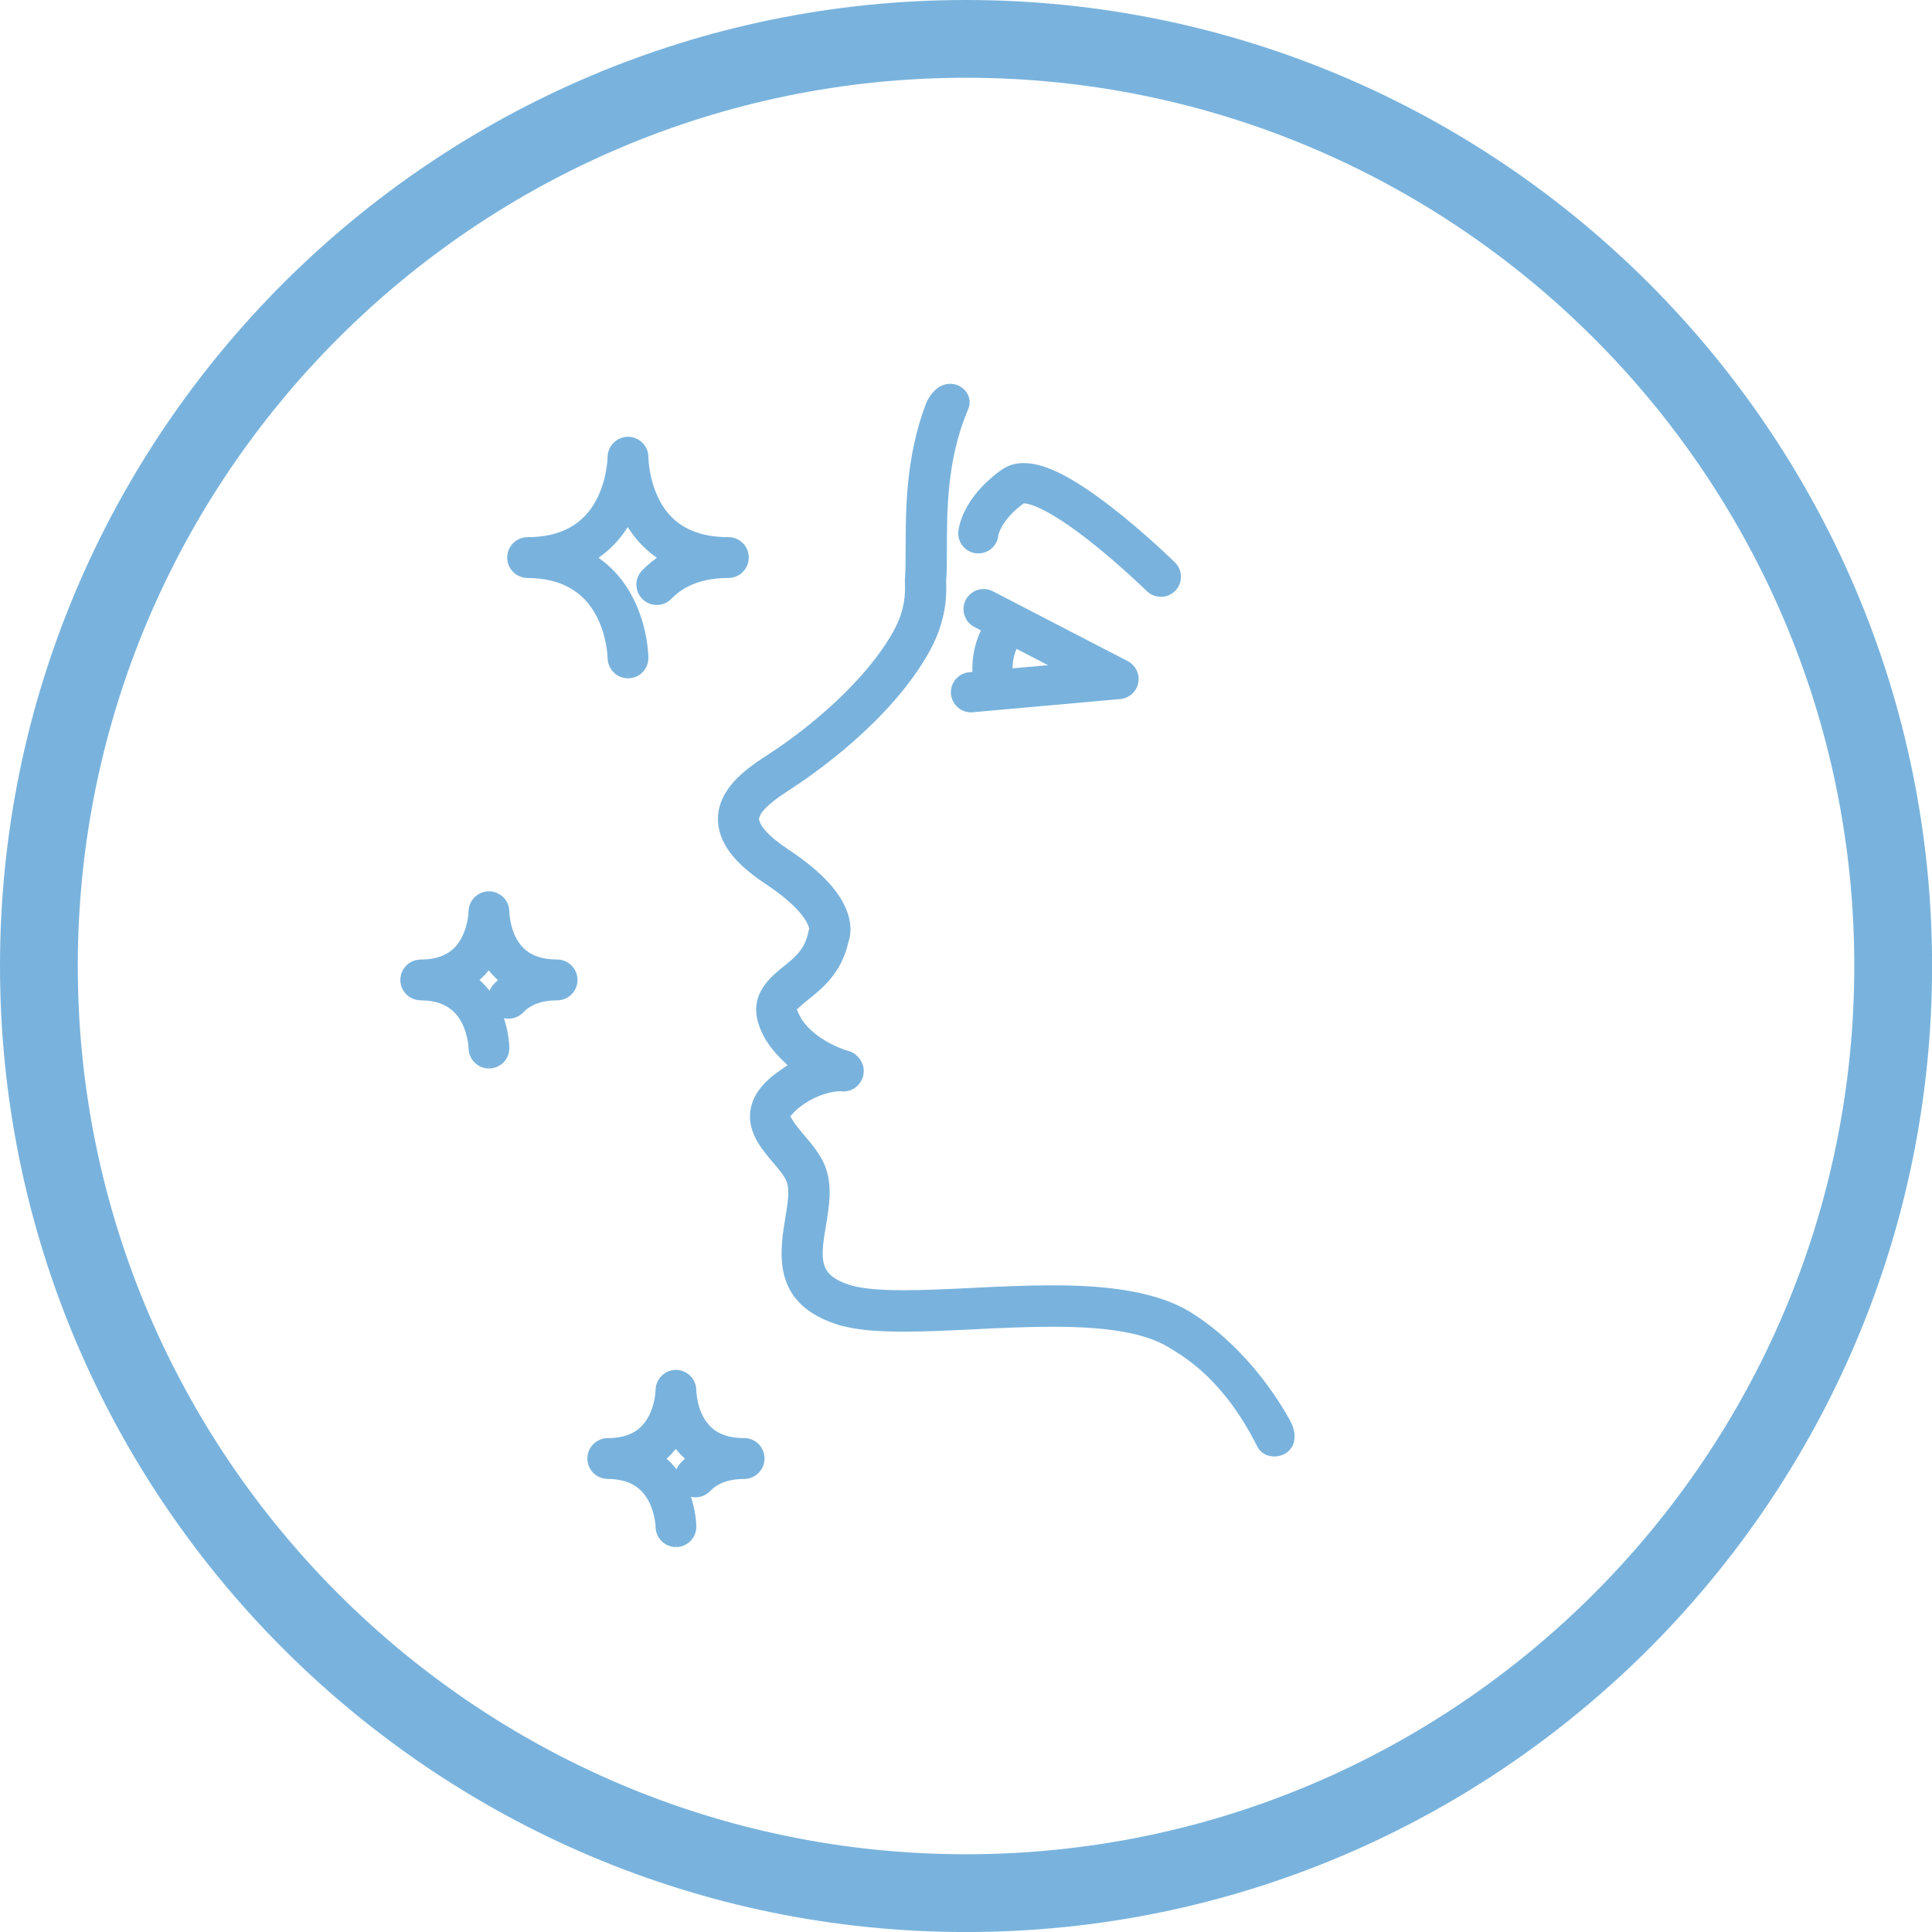 <?xml version="1.0" encoding="utf-8"?>
<!-- Generator: Adobe Illustrator 16.0.0, SVG Export Plug-In . SVG Version: 6.00 Build 0)  -->
<!DOCTYPE svg PUBLIC "-//W3C//DTD SVG 1.1//EN" "http://www.w3.org/Graphics/SVG/1.1/DTD/svg11.dtd">
<svg version="1.1" id="Capa_1" xmlns="http://www.w3.org/2000/svg" xmlns:xlink="http://www.w3.org/1999/xlink" x="0px" y="0px"
	 width="48.48px" height="48.482px" viewBox="0 0 48.48 48.482" enable-background="new 0 0 48.48 48.482" xml:space="preserve">
<path fill="#79B3DD" d="M827.023,594.707c-13.366,0-24.241-10.874-24.241-24.242c0-13.366,10.875-24.239,24.241-24.239
	s24.241,10.873,24.241,24.239C851.264,583.833,840.389,594.707,827.023,594.707 M827.023,548.177
	c-12.29,0-22.289,9.999-22.289,22.288c0,12.291,9.999,22.29,22.289,22.29s22.289-9.999,22.289-22.29
	C849.312,558.176,839.313,548.177,827.023,548.177"/>
<path fill="#79B3DD" d="M826.363,565.755c-0.307,0-0.556-0.249-0.556-0.557v-6.596c0-1.033,0.842-1.876,1.875-1.876l1.32,0.001
	c0.307,0.001,0.556,0.25,0.555,0.557c0,0.307-0.249,0.556-0.556,0.556l-1.319-0.001c-0.421,0-0.763,0.343-0.763,0.764v6.596
	C826.919,565.506,826.67,565.755,826.363,565.755"/>
<path fill="#79B3DD" d="M831.64,565.094c-0.308,0-0.556-0.249-0.556-0.556v-7.915c0-0.421-0.344-0.764-0.764-0.764
	c-0.421,0-0.764,0.343-0.764,0.764v7.915c0,0.307-0.249,0.556-0.555,0.556c-0.308,0-0.557-0.249-0.557-0.556v-7.915
	c0-1.034,0.841-1.875,1.875-1.875c1.033,0,1.875,0.841,1.875,1.875v7.915C832.196,564.845,831.947,565.094,831.64,565.094"/>
<path fill="#79B3DD" d="M823.725,565.755c-0.308,0-0.557-0.249-0.557-0.557v-3.957c0-1.017,0.883-1.875,1.93-1.875h1.265
	c0.307,0,0.556,0.248,0.556,0.556c0,0.307-0.249,0.556-0.556,0.556h-1.265c-0.436,0-0.817,0.357-0.817,0.764v3.957
	C824.281,565.506,824.031,565.755,823.725,565.755"/>
<path fill="#79B3DD" d="M834.278,578.945c-0.307,0-0.556-0.249-0.556-0.556v-2.639c0.093-0.886,0.707-1.545,1.23-2.028
	c1.086-0.999,2.136-2.73,2.329-3.058c0.149-0.502,1.056-3.525,1.626-4.888c-0.164-0.166-0.345-0.257-0.539-0.276
	c-0.311-0.031-0.668,0.127-0.946,0.406c-0.471,0.469-1.484,2.186-1.835,2.807c-0.095,0.164-0.264,0.271-0.453,0.281
	c-0.101,0.008-2.527,0.189-3.46,2.457c-0.116,0.283-0.441,0.42-0.726,0.303c-0.284-0.116-0.42-0.441-0.303-0.726
	c0.994-2.416,3.276-2.979,4.113-3.108c0.37-0.64,1.32-2.244,1.877-2.801c0.515-0.514,1.204-0.781,1.837-0.726
	c0.423,0.04,1.034,0.243,1.541,0.985c0.111,0.164,0.128,0.377,0.04,0.557c-0.54,1.104-1.713,5.068-1.726,5.107
	c-0.013,0.043-0.029,0.082-0.051,0.121c-0.051,0.088-1.25,2.158-2.572,3.377c-0.382,0.351-0.824,0.812-0.876,1.27l0.005,2.578
	C834.834,578.696,834.584,578.945,834.278,578.945"/>
<path fill="#79B3DD" d="M834.278,569.052c-0.307,0-0.556-0.248-0.556-0.556v-9.894c0-0.393-0.371-0.764-0.763-0.764h-1.319
	c-0.308,0-0.556-0.248-0.556-0.556s0.248-0.558,0.556-0.558h1.319c0.998,0,1.875,0.878,1.875,1.877v9.894
	C834.834,568.803,834.584,569.052,834.278,569.052"/>
<path fill="#79B3DD" d="M821.746,582.244c-4.308,0-7.812-3.505-7.812-7.812c0-4.307,3.504-7.811,7.812-7.811
	c4.307,0,7.811,3.504,7.811,7.811C829.557,578.739,826.053,582.244,821.746,582.244 M821.746,567.733
	c-3.694,0-6.699,3.004-6.699,6.698s3.005,6.7,6.699,6.7c3.693,0,6.699-3.006,6.699-6.7S825.44,567.733,821.746,567.733"/>
<path fill="#79B3DD" d="M825.05,578.226c-0.121,0-0.243-0.04-0.345-0.121c-1.271-1.007-1.08-3.097-0.992-3.438
	c0.076-0.297,0.378-0.469,0.672-0.397c0.297,0.073,0.478,0.376,0.405,0.673c-0.065,0.27-0.114,1.721,0.605,2.293
	c0.24,0.189,0.281,0.54,0.091,0.781C825.376,578.153,825.214,578.226,825.05,578.226"/>
<path fill="#79B3DD" d="M821.264,574.2c-0.037,0-0.074-0.004-0.111-0.012c-0.301-0.061-0.495-0.354-0.434-0.654
	c0.183-0.9-0.79-1.98-1.014-2.145c-0.246-0.18-0.303-0.528-0.123-0.776c0.179-0.247,0.521-0.306,0.771-0.128
	c0.288,0.205,1.778,1.682,1.455,3.27C821.754,574.018,821.523,574.2,821.264,574.2"/>
<path fill="#79B3DD" d="M825.916,572.224c-0.38,0-2.423-0.306-3.093-1.743c-0.13-0.279-0.009-0.608,0.27-0.738
	c0.275-0.133,0.608-0.01,0.738,0.269c0.381,0.817,1.798,1.101,2.077,1.101h0.003c0.306,0,0.557,0.246,0.56,0.552
	c0.003,0.305-0.239,0.556-0.544,0.561H825.916z"/>
<path fill="#79B3DD" d="M819.704,579.407c-0.03,0-0.057-0.001-0.076-0.003c-0.305-0.022-0.531-0.287-0.511-0.593
	c0.021-0.303,0.297-0.533,0.593-0.517c0.272,0.021,1.719-0.182,2.151-0.981c0.145-0.271,0.481-0.372,0.753-0.227
	c0.27,0.146,0.37,0.484,0.225,0.754C822.119,579.175,820.215,579.407,819.704,579.407"/>
<path fill="#79B3DD" d="M817.967,576.219c-0.204,0-0.401-0.114-0.498-0.31c-0.688-1.393,0.332-3.129,0.55-3.391
	c0.194-0.234,0.545-0.267,0.781-0.074c0.236,0.197,0.27,0.547,0.074,0.783c-0.163,0.203-0.788,1.422-0.409,2.189
	c0.137,0.275,0.023,0.607-0.253,0.744C818.135,576.201,818.05,576.219,817.967,576.219"/>
<path fill="#79B3DD" d="M831.51,586.182c-0.48,0-0.96-0.183-1.326-0.548l-4.787-4.787c-0.217-0.217-0.217-0.569,0-0.786
	c0.217-0.218,0.569-0.218,0.786,0l4.787,4.787c0.298,0.299,0.782,0.299,1.08,0l0.442-0.443c0.297-0.297,0.297-0.781,0-1.078
	l-4.863-4.863c-0.218-0.218-0.218-0.57,0-0.787s0.568-0.217,0.785,0l4.864,4.863c0.731,0.732,0.731,1.921,0,2.652l-0.442,0.442
	C832.47,586,831.99,586.182,831.51,586.182"/>
<g>
	<path fill="#79B3DD" d="M24.241,48.481C10.875,48.481,0,37.607,0,24.239C0,10.873,10.875,0,24.241,0s24.241,10.873,24.241,24.239
		C48.483,37.607,37.608,48.481,24.241,48.481 M24.241,1.951c-12.29,0-22.289,9.999-22.289,22.288c0,12.291,9.999,22.29,22.289,22.29
		s22.289-9.999,22.289-22.29C46.531,11.95,36.531,1.951,24.241,1.951"/>
	<path fill="#79B3DD" d="M15.372,16.512c0.002,0.212,0.176,0.384,0.387,0.384l0.002,0.027v-0.027c0.103,0,0.199-0.041,0.272-0.114
		s0.112-0.171,0.112-0.273c0-0.029-0.007-0.725-0.361-1.425c-0.229-0.457-0.552-0.815-0.958-1.064l-0.038-0.024l0.038-0.022
		c0.375-0.229,0.678-0.549,0.903-0.954l0.024-0.043l0.023,0.043c0.121,0.219,0.268,0.417,0.436,0.586
		c0.139,0.14,0.295,0.264,0.464,0.367l0.038,0.022l-0.038,0.023c-0.173,0.107-0.331,0.236-0.474,0.383
		c-0.147,0.153-0.144,0.398,0.01,0.546c0.071,0.07,0.168,0.109,0.269,0.109c0.104,0,0.204-0.042,0.277-0.118
		c0.358-0.371,0.87-0.559,1.52-0.56c0.213,0,0.386-0.175,0.386-0.388s-0.172-0.386-0.383-0.386h-0.016
		c-0.641-0.002-1.146-0.184-1.501-0.541c-0.61-0.613-0.619-1.582-0.619-1.592c0-0.212-0.173-0.385-0.387-0.386
		c-0.21,0-0.385,0.173-0.387,0.385c0,0.006-0.008,0.566-0.281,1.103c-0.349,0.685-0.972,1.031-1.852,1.031
		c-0.212,0-0.386,0.173-0.386,0.385c-0.001,0.212,0.171,0.387,0.384,0.389c0.876,0.006,1.499,0.354,1.849,1.037
		C15.361,15.947,15.372,16.507,15.372,16.512"/>
	<path fill="none" stroke="#79B3DD" stroke-width="0.25" stroke-miterlimit="10" d="M15.372,16.512
		c0.002,0.212,0.176,0.384,0.387,0.384l0.002,0.027v-0.027c0.103,0,0.199-0.041,0.272-0.114s0.112-0.171,0.112-0.273
		c0-0.029-0.007-0.725-0.361-1.425c-0.229-0.457-0.552-0.815-0.958-1.064l-0.038-0.024l0.038-0.022
		c0.375-0.229,0.678-0.549,0.903-0.954l0.024-0.043l0.023,0.043c0.121,0.219,0.268,0.417,0.436,0.586
		c0.139,0.14,0.295,0.264,0.464,0.367l0.038,0.022l-0.038,0.023c-0.173,0.107-0.331,0.236-0.474,0.383
		c-0.147,0.153-0.144,0.398,0.01,0.546c0.071,0.07,0.168,0.109,0.269,0.109c0.104,0,0.204-0.042,0.277-0.118
		c0.358-0.371,0.87-0.559,1.52-0.56c0.213,0,0.386-0.175,0.386-0.388s-0.172-0.386-0.383-0.386h-0.016
		c-0.641-0.002-1.146-0.184-1.501-0.541c-0.61-0.613-0.619-1.582-0.619-1.592c0-0.212-0.173-0.385-0.387-0.386
		c-0.21,0-0.385,0.173-0.387,0.385c0,0.006-0.008,0.566-0.281,1.103c-0.349,0.685-0.972,1.031-1.852,1.031
		c-0.212,0-0.386,0.173-0.386,0.385c-0.001,0.212,0.171,0.387,0.384,0.389c0.876,0.006,1.499,0.354,1.849,1.037
		C15.361,15.947,15.372,16.507,15.372,16.512z"/>
	<path fill="#79B3DD" d="M13.978,24.202c-0.402,0-0.718-0.111-0.937-0.331c-0.379-0.379-0.385-0.988-0.385-0.994
		c0-0.212-0.174-0.385-0.387-0.386c-0.211,0-0.385,0.173-0.387,0.385c0,0.004-0.007,0.352-0.173,0.684
		c-0.216,0.433-0.593,0.643-1.151,0.643c-0.213,0-0.386,0.172-0.387,0.385c-0.001,0.212,0.171,0.386,0.384,0.388
		c0.552,0.003,0.926,0.21,1.145,0.634c0.174,0.334,0.183,0.689,0.183,0.693c0.002,0.211,0.176,0.384,0.387,0.384l0.002,0.027v-0.027
		c0.103-0.001,0.199-0.042,0.272-0.114c0.073-0.073,0.112-0.171,0.112-0.274c0-0.049-0.01-0.49-0.228-0.959l0.045-0.03
		c0.006,0.007,0.012,0.013,0.018,0.019c0.073,0.07,0.168,0.108,0.269,0.108c0.105,0,0.204-0.042,0.278-0.117
		c0.219-0.228,0.536-0.343,0.943-0.343c0.213-0.001,0.386-0.174,0.386-0.387S14.193,24.202,13.978,24.202 M12.667,24.613
		c-0.064,0.051-0.127,0.106-0.185,0.167c-0.092,0.094-0.128,0.227-0.1,0.355l-0.05,0.02c-0.125-0.214-0.283-0.397-0.469-0.541
		l-0.028-0.022l0.028-0.021c0.143-0.111,0.271-0.245,0.379-0.399l0.022-0.032l0.022,0.032c0.061,0.087,0.129,0.169,0.201,0.242
		c0.056,0.056,0.116,0.109,0.178,0.157l0.028,0.021L12.667,24.613z"/>
	<path fill="none" stroke="#79B3DD" stroke-width="0.25" stroke-miterlimit="10" d="M13.978,24.202
		c-0.402,0-0.718-0.111-0.937-0.331c-0.379-0.379-0.385-0.988-0.385-0.994c0-0.212-0.174-0.385-0.387-0.386
		c-0.211,0-0.385,0.173-0.387,0.385c0,0.004-0.007,0.352-0.173,0.684c-0.216,0.433-0.593,0.643-1.151,0.643
		c-0.213,0-0.386,0.172-0.387,0.385c-0.001,0.212,0.171,0.386,0.384,0.388c0.552,0.003,0.926,0.21,1.145,0.634
		c0.174,0.334,0.183,0.689,0.183,0.693c0.002,0.211,0.176,0.384,0.387,0.384l0.002,0.027v-0.027
		c0.103-0.001,0.199-0.042,0.272-0.114c0.073-0.073,0.112-0.171,0.112-0.274c0-0.049-0.01-0.49-0.228-0.959l0.045-0.03
		c0.006,0.007,0.012,0.013,0.018,0.019c0.073,0.07,0.168,0.108,0.269,0.108c0.105,0,0.204-0.042,0.278-0.117
		c0.219-0.228,0.536-0.343,0.943-0.343c0.213-0.001,0.386-0.174,0.386-0.387S14.193,24.202,13.978,24.202z M12.667,24.613
		c-0.064,0.051-0.127,0.106-0.185,0.167c-0.092,0.094-0.128,0.227-0.1,0.355l-0.05,0.02c-0.125-0.214-0.283-0.397-0.469-0.541
		l-0.028-0.022l0.028-0.021c0.143-0.111,0.271-0.245,0.379-0.399l0.022-0.032l0.022,0.032c0.061,0.087,0.129,0.169,0.201,0.242
		c0.056,0.056,0.116,0.109,0.178,0.157l0.028,0.021L12.667,24.613z"/>
	<path fill="#79B3DD" d="M18.715,36.213l-0.009-0.002h-0.05c-0.396-0.003-0.706-0.113-0.922-0.331
		c-0.38-0.379-0.386-0.987-0.386-0.993c0-0.212-0.174-0.386-0.387-0.387c-0.21,0-0.384,0.173-0.386,0.386
		c0,0.014-0.008,0.354-0.173,0.684c-0.217,0.432-0.594,0.642-1.151,0.642c-0.213,0-0.386,0.173-0.387,0.386
		c-0.001,0.212,0.171,0.386,0.384,0.388c0.551,0.003,0.925,0.21,1.144,0.633c0.174,0.334,0.184,0.679,0.184,0.694
		c0.002,0.211,0.175,0.383,0.386,0.383l0.002,0.028v-0.028c0.103,0,0.2-0.041,0.273-0.114c0.072-0.073,0.111-0.17,0.111-0.272
		c0-0.02-0.003-0.477-0.227-0.96l0.045-0.03c0.005,0.006,0.011,0.012,0.017,0.018c0.073,0.07,0.168,0.109,0.27,0.109
		c0.104,0,0.204-0.042,0.277-0.118c0.22-0.227,0.536-0.342,0.943-0.342c0.213-0.001,0.386-0.174,0.386-0.387
		C19.06,36.399,18.912,36.234,18.715,36.213 M17.361,36.622c-0.065,0.051-0.128,0.107-0.186,0.167
		c-0.091,0.095-0.128,0.228-0.098,0.356l-0.052,0.02c-0.125-0.215-0.282-0.397-0.469-0.542l-0.027-0.021l0.027-0.022
		c0.144-0.11,0.271-0.245,0.379-0.398l0.023-0.032l0.021,0.032c0.062,0.087,0.13,0.168,0.201,0.241
		c0.057,0.057,0.116,0.109,0.179,0.157l0.027,0.021L17.361,36.622z"/>
	<path fill="none" stroke="#79B3DD" stroke-width="0.25" stroke-miterlimit="10" d="M18.715,36.213l-0.009-0.002h-0.05
		c-0.396-0.003-0.706-0.113-0.922-0.331c-0.38-0.379-0.386-0.987-0.386-0.993c0-0.212-0.174-0.386-0.387-0.387
		c-0.21,0-0.384,0.173-0.386,0.386c0,0.014-0.008,0.354-0.173,0.684c-0.217,0.432-0.594,0.642-1.151,0.642
		c-0.213,0-0.386,0.173-0.387,0.386c-0.001,0.212,0.171,0.386,0.384,0.388c0.551,0.003,0.925,0.21,1.144,0.633
		c0.174,0.334,0.184,0.679,0.184,0.694c0.002,0.211,0.175,0.383,0.386,0.383l0.002,0.028v-0.028c0.103,0,0.2-0.041,0.273-0.114
		c0.072-0.073,0.111-0.17,0.111-0.272c0-0.02-0.003-0.477-0.227-0.96l0.045-0.03c0.005,0.006,0.011,0.012,0.017,0.018
		c0.073,0.07,0.168,0.109,0.27,0.109c0.104,0,0.204-0.042,0.277-0.118c0.22-0.227,0.536-0.342,0.943-0.342
		c0.213-0.001,0.386-0.174,0.386-0.387C19.06,36.399,18.912,36.234,18.715,36.213z M17.361,36.622
		c-0.065,0.051-0.128,0.107-0.186,0.167c-0.091,0.095-0.128,0.228-0.098,0.356l-0.052,0.02c-0.125-0.215-0.282-0.397-0.469-0.542
		l-0.027-0.021l0.027-0.022c0.144-0.11,0.271-0.245,0.379-0.398l0.023-0.032l0.021,0.032c0.062,0.087,0.13,0.168,0.201,0.241
		c0.057,0.057,0.116,0.109,0.179,0.157l0.027,0.021L17.361,36.622z"/>
	<path fill="#79B3DD" d="M32.258,35.695c-0.92-1.631-2.044-2.42-2.485-2.683c-0.947-0.567-2.385-0.634-3.384-0.634
		c-0.665,0-1.343,0.033-1.998,0.065c-0.617,0.03-1.196,0.058-1.713,0.058c-0.601,0-1.026-0.038-1.337-0.121l-0.01-0.003
		c-0.917-0.276-0.881-0.749-0.731-1.629c0.082-0.484,0.168-0.985-0.015-1.448c-0.117-0.282-0.312-0.511-0.499-0.73
		c-0.119-0.141-0.223-0.266-0.285-0.367l-0.127-0.207l0.166-0.178c0.064-0.068,0.153-0.143,0.265-0.218
		c0.472-0.317,0.874-0.342,0.987-0.342l0.034,0.002c0.016,0.002,0.03,0.003,0.044,0.003c0.183,0,0.337-0.132,0.373-0.319
		c0.039-0.196-0.096-0.401-0.297-0.455c-0.294-0.083-0.932-0.368-1.239-0.851l-0.005-0.01c-0.024-0.04-0.044-0.078-0.062-0.112
		l-0.099-0.215l0.174-0.157c0.057-0.054,0.134-0.114,0.195-0.163c0.335-0.269,0.79-0.632,0.955-1.358l0.008-0.03
		c0.05-0.146,0.082-0.387-0.046-0.709c-0.191-0.481-0.658-0.964-1.431-1.475c-0.532-0.353-0.703-0.604-0.753-0.754l-0.032-0.101
		l0.033-0.101c0.041-0.123,0.166-0.331,0.775-0.721c0.576-0.369,2.532-1.71,3.499-3.453c0.425-0.77,0.407-1.405,0.4-1.646
		c0-0.017-0.001-0.028-0.001-0.038v-0.013l0.001-0.015c0.017-0.235,0.017-0.503,0.017-0.813c0.002-0.935,0.004-2.215,0.505-3.438
		l0.048-0.119c0.034-0.097,0.02-0.199-0.042-0.286c-0.068-0.097-0.183-0.155-0.303-0.155c-0.194,0-0.373,0.15-0.489,0.411
		c-0.501,1.317-0.503,2.628-0.504,3.585v0.006c-0.001,0.301-0.001,0.56-0.017,0.768c-0.003,0.041-0.002,0.084,0,0.13
		c0.005,0.198,0.019,0.661-0.303,1.242c-0.696,1.257-2.128,2.463-3.235,3.172c-0.568,0.364-1.15,0.824-1.155,1.476
		c-0.003,0.52,0.364,1.017,1.123,1.519c0.834,0.552,1.073,0.944,1.14,1.131l0.035,0.095l-0.026,0.099
		c-0.002,0.009-0.004,0.019-0.007,0.027c-0.097,0.479-0.382,0.707-0.684,0.948c-0.477,0.382-0.898,0.825-0.391,1.675l0.004,0.006
		c0.095,0.152,0.212,0.296,0.347,0.429l0.278,0.271l-0.32,0.221c-0.417,0.287-0.642,0.591-0.687,0.926
		c-0.066,0.482,0.266,0.873,0.532,1.187c0.153,0.179,0.297,0.348,0.365,0.508l0.006,0.014c0.097,0.258,0.033,0.627-0.032,1.017
		c-0.176,1.026-0.221,2.065,1.29,2.518l0.012,0.004c0.381,0.103,0.875,0.15,1.555,0.15c0.525,0,1.111-0.028,1.731-0.058l0.014-0.001
		c0.655-0.032,1.332-0.065,1.989-0.065c1.42,0,2.357,0.166,2.954,0.522c0.474,0.282,1.452,0.869,2.3,2.569
		c0.058,0.104,0.174,0.165,0.309,0.165c0.14,0,0.266-0.065,0.33-0.174C32.368,36.15,32.406,35.976,32.258,35.695"/>
	<path fill="none" stroke="#79B3DD" stroke-width="0.25" stroke-miterlimit="10" d="M32.258,35.695
		c-0.92-1.631-2.044-2.42-2.485-2.683c-0.947-0.567-2.385-0.634-3.384-0.634c-0.665,0-1.343,0.033-1.998,0.065
		c-0.617,0.03-1.196,0.058-1.713,0.058c-0.601,0-1.026-0.038-1.337-0.121l-0.01-0.003c-0.917-0.276-0.881-0.749-0.731-1.629
		c0.082-0.484,0.168-0.985-0.015-1.448c-0.117-0.282-0.312-0.511-0.499-0.73c-0.119-0.141-0.223-0.266-0.285-0.367l-0.127-0.207
		l0.166-0.178c0.064-0.068,0.153-0.143,0.265-0.218c0.472-0.317,0.874-0.342,0.987-0.342l0.034,0.002
		c0.016,0.002,0.03,0.003,0.044,0.003c0.183,0,0.337-0.132,0.373-0.319c0.039-0.196-0.096-0.401-0.297-0.455
		c-0.294-0.083-0.932-0.368-1.239-0.851l-0.005-0.01c-0.024-0.04-0.044-0.078-0.062-0.112l-0.099-0.215l0.174-0.157
		c0.057-0.054,0.134-0.114,0.195-0.163c0.335-0.269,0.79-0.632,0.955-1.358l0.008-0.03c0.05-0.146,0.082-0.387-0.046-0.709
		c-0.191-0.481-0.658-0.964-1.431-1.475c-0.532-0.353-0.703-0.604-0.753-0.754l-0.032-0.101l0.033-0.101
		c0.041-0.123,0.166-0.331,0.775-0.721c0.576-0.369,2.532-1.71,3.499-3.453c0.425-0.77,0.407-1.405,0.4-1.646
		c0-0.017-0.001-0.028-0.001-0.038v-0.013l0.001-0.015c0.017-0.235,0.017-0.503,0.017-0.813c0.002-0.935,0.004-2.215,0.505-3.438
		l0.048-0.119c0.034-0.097,0.02-0.199-0.042-0.286c-0.068-0.097-0.183-0.155-0.303-0.155c-0.194,0-0.373,0.15-0.489,0.411
		c-0.501,1.317-0.503,2.628-0.504,3.585v0.006c-0.001,0.301-0.001,0.56-0.017,0.768c-0.003,0.041-0.002,0.084,0,0.13
		c0.005,0.198,0.019,0.661-0.303,1.242c-0.696,1.257-2.128,2.463-3.235,3.172c-0.568,0.364-1.15,0.824-1.155,1.476
		c-0.003,0.52,0.364,1.017,1.123,1.519c0.834,0.552,1.073,0.944,1.14,1.131l0.035,0.095l-0.026,0.099
		c-0.002,0.009-0.004,0.019-0.007,0.027c-0.097,0.479-0.382,0.707-0.684,0.948c-0.477,0.382-0.898,0.825-0.391,1.675l0.004,0.006
		c0.095,0.152,0.212,0.296,0.347,0.429l0.278,0.271l-0.32,0.221c-0.417,0.287-0.642,0.591-0.687,0.926
		c-0.066,0.482,0.266,0.873,0.532,1.187c0.153,0.179,0.297,0.348,0.365,0.508l0.006,0.014c0.097,0.258,0.033,0.627-0.032,1.017
		c-0.176,1.026-0.221,2.065,1.29,2.518l0.012,0.004c0.381,0.103,0.875,0.15,1.555,0.15c0.525,0,1.111-0.028,1.731-0.058l0.014-0.001
		c0.655-0.032,1.332-0.065,1.989-0.065c1.42,0,2.357,0.166,2.954,0.522c0.474,0.282,1.452,0.869,2.3,2.569
		c0.058,0.104,0.174,0.165,0.309,0.165c0.14,0,0.266-0.065,0.33-0.174C32.368,36.15,32.406,35.976,32.258,35.695z"/>
	<path fill="#79B3DD" d="M24.511,13.76c0.211,0.022,0.396-0.132,0.415-0.34c0.001-0.004,0.068-0.447,0.709-0.905l0.005-0.003
		c0.007-0.003,0.024-0.006,0.05-0.006c0.147,0,0.609,0.094,1.724,0.967c0.768,0.603,1.442,1.263,1.45,1.27
		c0.07,0.069,0.166,0.107,0.266,0.107c0.104,0,0.199-0.04,0.271-0.113c0.146-0.149,0.144-0.391-0.007-0.536
		c-0.007-0.007-0.74-0.728-1.584-1.38c-0.949-0.734-1.623-1.076-2.12-1.076c-0.188,0-0.349,0.049-0.491,0.15
		c-0.923,0.659-1.02,1.371-1.027,1.45C24.152,13.553,24.303,13.74,24.511,13.76"/>
	<path fill="none" stroke="#79B3DD" stroke-width="0.25" stroke-miterlimit="10" d="M24.511,13.76
		c0.211,0.022,0.396-0.132,0.415-0.34c0.001-0.004,0.068-0.447,0.709-0.905l0.005-0.003c0.007-0.003,0.024-0.006,0.05-0.006
		c0.147,0,0.609,0.094,1.724,0.967c0.768,0.603,1.442,1.263,1.45,1.27c0.07,0.069,0.166,0.107,0.266,0.107
		c0.104,0,0.199-0.04,0.271-0.113c0.146-0.149,0.144-0.391-0.007-0.536c-0.007-0.007-0.74-0.728-1.584-1.38
		c-0.949-0.734-1.623-1.076-2.12-1.076c-0.188,0-0.349,0.049-0.491,0.15c-0.923,0.659-1.02,1.371-1.027,1.45
		C24.152,13.553,24.303,13.74,24.511,13.76z"/>
	<path fill="#79B3DD" d="M28.441,17.113c0.032-0.165-0.049-0.333-0.198-0.411l-3.387-1.754c-0.054-0.027-0.113-0.043-0.174-0.043
		c-0.143,0-0.271,0.079-0.337,0.205c-0.047,0.09-0.056,0.193-0.025,0.289c0.031,0.097,0.098,0.176,0.188,0.223l0.277,0.144
		l-0.014,0.024c-0.129,0.233-0.276,0.622-0.241,1.158l0.001,0.027l-0.2,0.018c-0.209,0.019-0.362,0.203-0.344,0.411
		c0.019,0.205,0.203,0.363,0.411,0.344l3.704-0.331C28.269,17.402,28.407,17.277,28.441,17.113 M25.287,16.907l-0.002-0.027
		c-0.02-0.383,0.092-0.631,0.159-0.743l0.014-0.022l1.279,0.663L25.287,16.907z"/>
	<path fill="none" stroke="#79B3DD" stroke-width="0.25" stroke-miterlimit="10" d="M28.441,17.113
		c0.032-0.165-0.049-0.333-0.198-0.411l-3.387-1.754c-0.054-0.027-0.113-0.043-0.174-0.043c-0.143,0-0.271,0.079-0.337,0.205
		c-0.047,0.09-0.056,0.193-0.025,0.289c0.031,0.097,0.098,0.176,0.188,0.223l0.277,0.144l-0.014,0.024
		c-0.129,0.233-0.276,0.622-0.241,1.158l0.001,0.027l-0.2,0.018c-0.209,0.019-0.362,0.203-0.344,0.411
		c0.019,0.205,0.203,0.363,0.411,0.344l3.704-0.331C28.269,17.402,28.407,17.277,28.441,17.113z M25.287,16.907l-0.002-0.027
		c-0.02-0.383,0.092-0.631,0.159-0.743l0.014-0.022l1.279,0.663L25.287,16.907z"/>
</g>
</svg>
